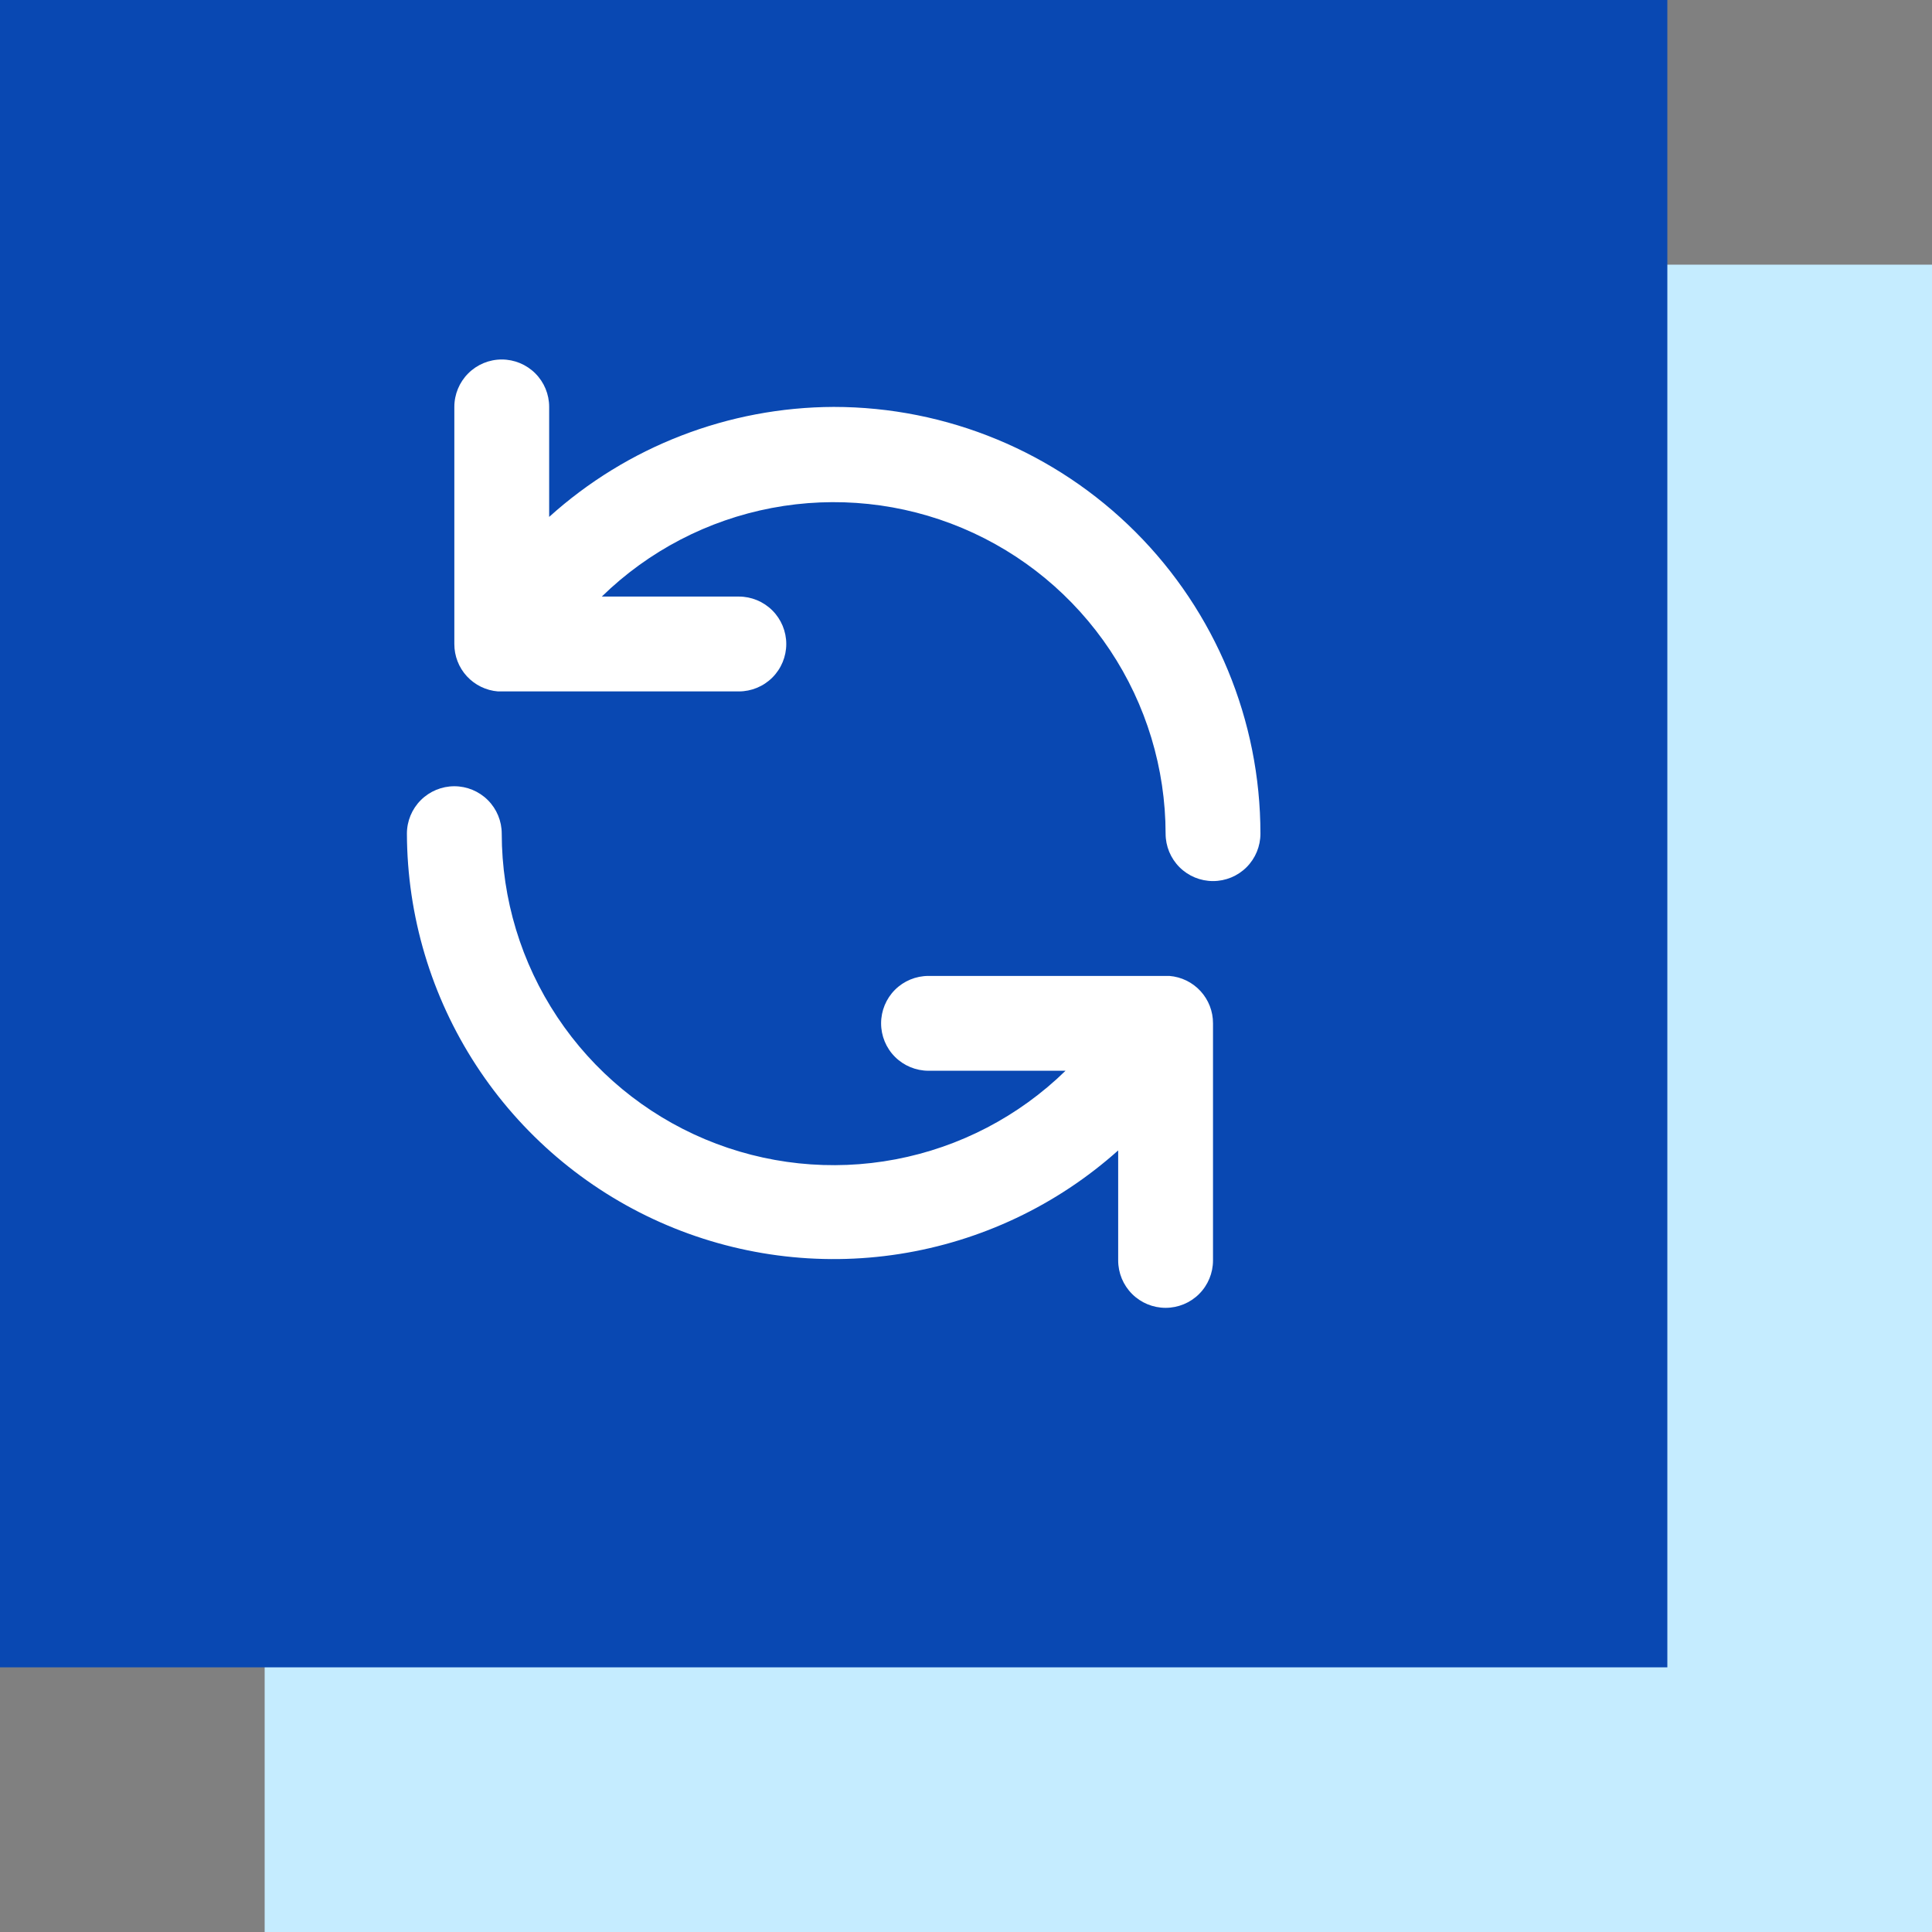 <svg width="73" height="73" viewBox="0 0 73 73" fill="none" xmlns="http://www.w3.org/2000/svg">
<rect x="0" y="0" width="73" height="73" fill="#808080" stroke="none"/>
<rect x="10" y="10" width="63" height="63" fill="#C5ECFF"/>
<rect width="63" height="63" fill="#0948B2"/>
<path d="M31.5 15.375C27.527 15.389 23.699 16.869 20.75 19.531V15.375C20.75 14.899 20.562 14.444 20.226 14.108C19.89 13.772 19.434 13.583 18.959 13.583C18.483 13.583 18.028 13.772 17.692 14.108C17.356 14.444 17.167 14.899 17.167 15.375V24.333C17.166 24.784 17.334 25.22 17.64 25.552C17.946 25.884 18.365 26.089 18.815 26.125H27.917C28.392 26.125 28.848 25.936 29.184 25.6C29.52 25.264 29.709 24.808 29.709 24.333C29.709 23.858 29.52 23.402 29.184 23.066C28.848 22.73 28.392 22.541 27.917 22.541H22.739C24.504 20.818 26.738 19.654 29.16 19.194C31.584 18.734 34.089 18.998 36.362 19.954C38.636 20.91 40.577 22.516 41.943 24.569C43.309 26.623 44.039 29.033 44.042 31.5C44.042 31.975 44.231 32.431 44.567 32.767C44.903 33.103 45.358 33.291 45.834 33.291C46.309 33.291 46.765 33.103 47.101 32.767C47.437 32.431 47.625 31.975 47.625 31.5C47.625 27.223 45.926 23.122 42.902 20.098C39.878 17.074 35.777 15.375 31.5 15.375Z" fill="white"/>
<path d="M44.185 36.875H35.083C34.608 36.875 34.152 37.063 33.816 37.399C33.48 37.735 33.292 38.191 33.292 38.666C33.292 39.142 33.48 39.597 33.816 39.933C34.152 40.269 34.608 40.458 35.083 40.458H40.261C38.496 42.181 36.263 43.345 33.84 43.805C31.417 44.266 28.912 44.001 26.638 43.045C24.365 42.089 22.424 40.484 21.058 38.43C19.692 36.377 18.961 33.966 18.958 31.5C18.958 31.024 18.77 30.569 18.434 30.233C18.098 29.897 17.642 29.708 17.167 29.708C16.692 29.708 16.236 29.897 15.9 30.233C15.564 30.569 15.375 31.024 15.375 31.5C15.385 34.608 16.293 37.648 17.99 40.252C19.687 42.856 22.1 44.915 24.94 46.18C27.78 47.444 30.924 47.861 33.995 47.38C37.066 46.899 39.933 45.54 42.25 43.468V47.625C42.25 48.1 42.439 48.556 42.775 48.892C43.111 49.228 43.566 49.416 44.042 49.416C44.517 49.416 44.973 49.228 45.309 48.892C45.645 48.556 45.833 48.1 45.833 47.625V38.666C45.835 38.215 45.666 37.78 45.36 37.447C45.055 37.115 44.635 36.911 44.185 36.875Z" fill="white"/>
</svg>
